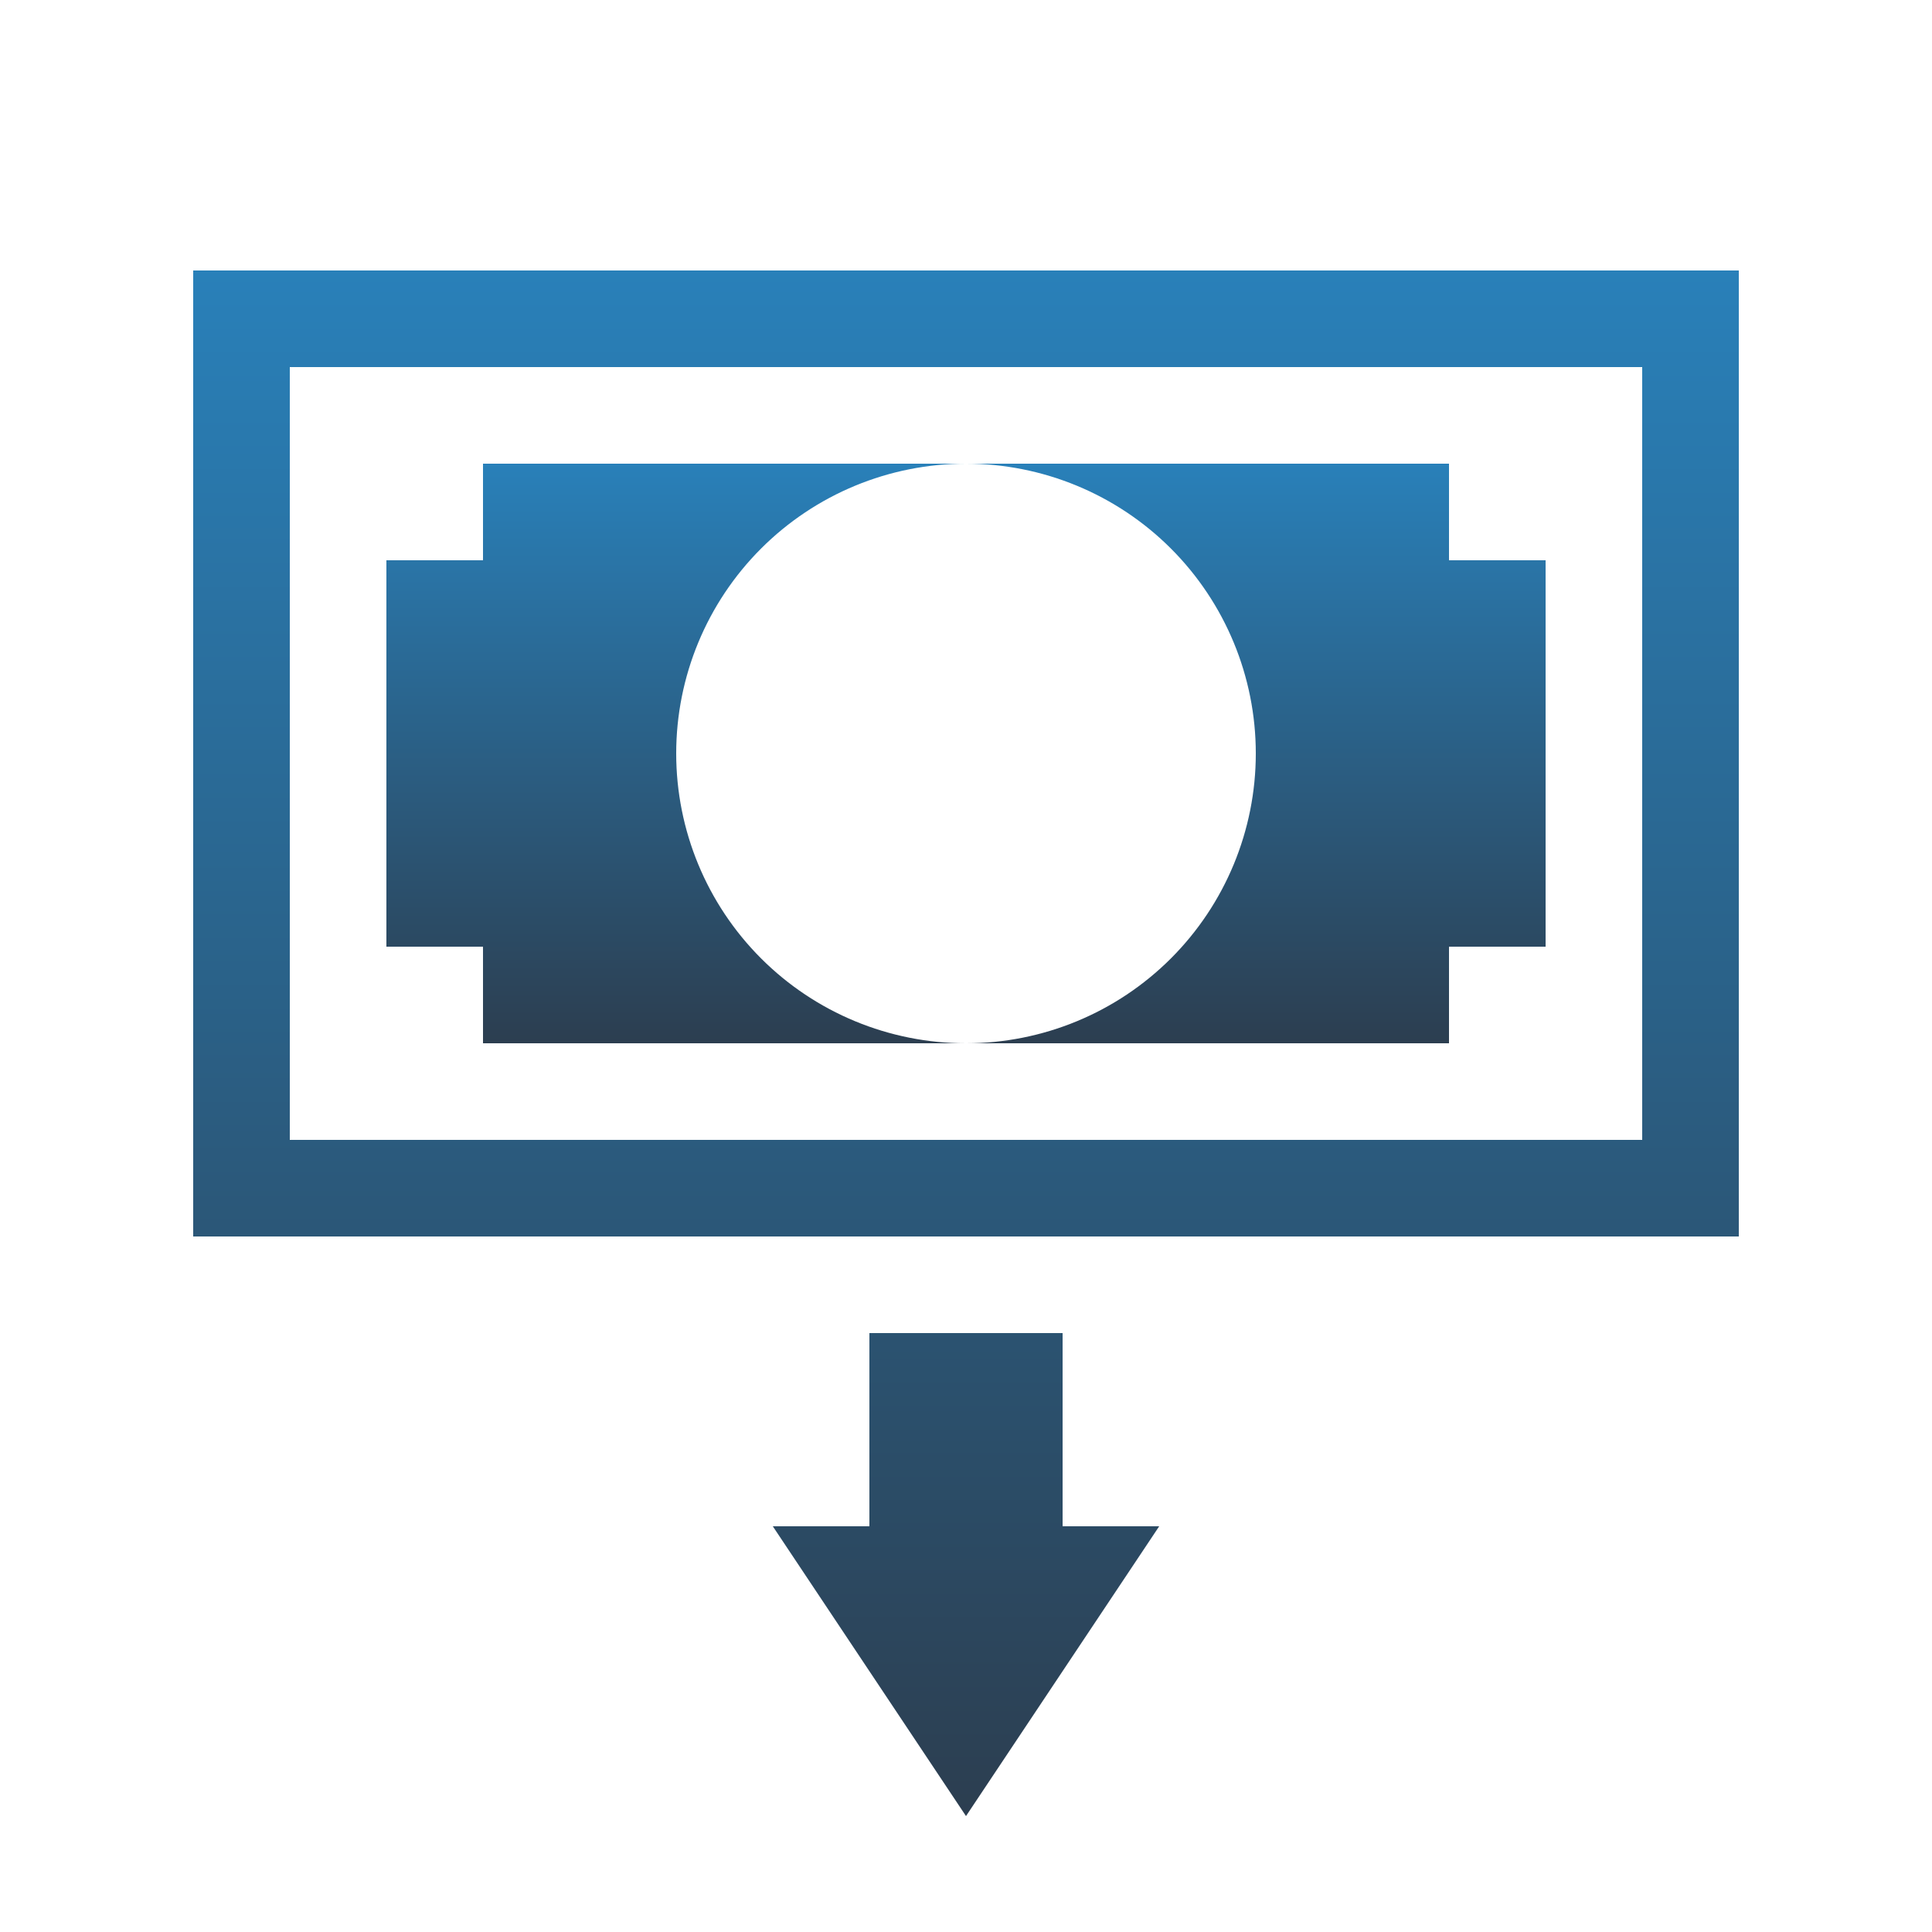 <svg width="100" height="100" viewBox="0 0 100 100" fill="none" xmlns="http://www.w3.org/2000/svg">
<path d="M50 94L40 79H45V69H55V79H60L50 94ZM85 19V59H15V19H85ZM90 14H10V64H90V14Z" fill="url(#paint0_linear_4827_6066)"/>
<path d="M50 24C53.978 24 57.794 25.58 60.607 28.393C63.42 31.206 65 35.022 65 39C65 42.978 63.42 46.794 60.607 49.607C57.794 52.42 53.978 54 50 54H75V49H80V29H75V24H50ZM35 39C35 35.022 36.58 31.206 39.393 28.393C42.206 25.58 46.022 24 50 24H25V29H20V49H25V54H50C46.022 54 42.206 52.42 39.393 49.607C36.58 46.794 35 42.978 35 39Z" fill="url(#paint1_linear_4827_6066)"/>
<defs>
<linearGradient id="paint0_linear_4827_6066" x1="10" y1="14" x2="10" y2="94" gradientUnits="userSpaceOnUse">
<stop stop-color="#2980B9"/>
<stop offset="1" stop-color="#2C3E50"/>
</linearGradient>
<linearGradient id="paint1_linear_4827_6066" x1="20" y1="24" x2="20" y2="54" gradientUnits="userSpaceOnUse">
<stop stop-color="#2980B9"/>
<stop offset="1" stop-color="#2C3E50"/>
</linearGradient>
</defs>
</svg>
